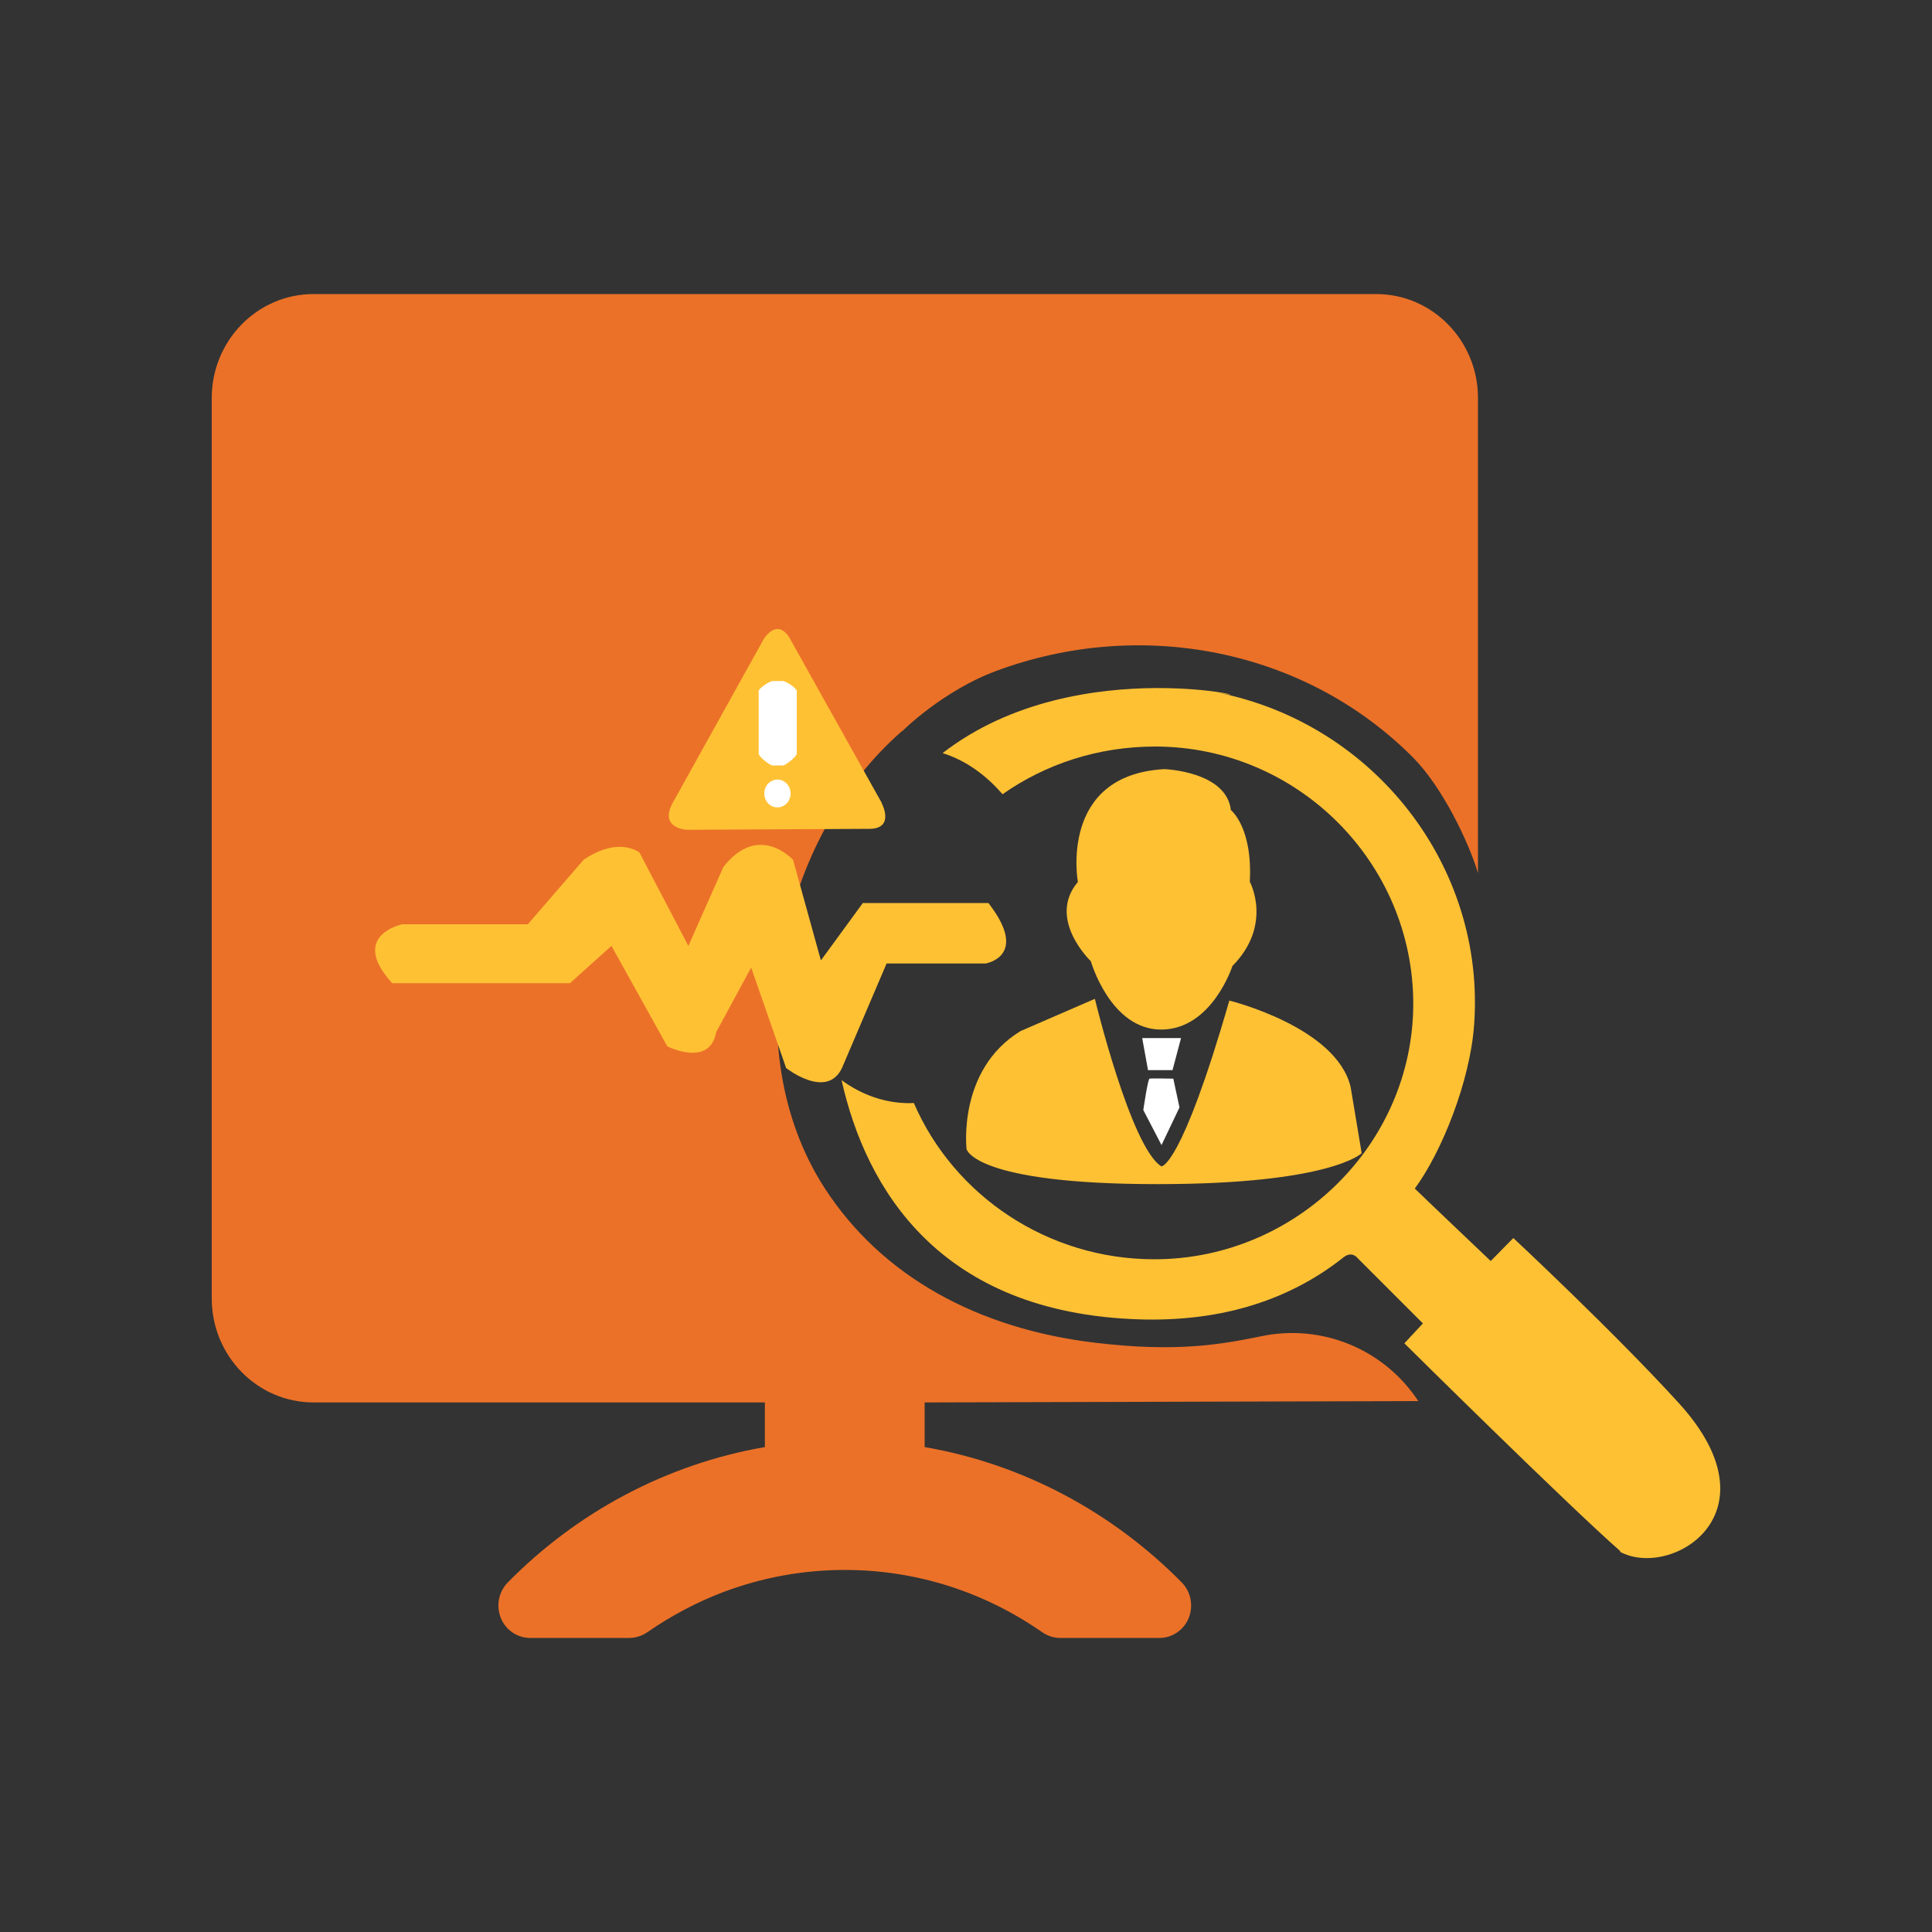 <?xml version="1.0" encoding="UTF-8"?>
<svg id="employe-monitoring" xmlns="http://www.w3.org/2000/svg" viewBox="0 0 100 100">
  <rect x="0" y="0" width="100" height="100" fill="#333333" stroke="none"/>
  <path d="M46.7,37.83c-6.44,5.6-8.65,16.5-4.02,23.66,2.96,4.58,7.94,7.29,14.01,8.01,4.16.5,6.47.1,8.61-.34,3.14-.65,6.35.68,8.11,3.36h0s-25.55.07-25.55.07v2.31c5.15.89,9.76,3.41,13.31,7.01.47.48.61,1.2.36,1.83-.25.63-.86,1.04-1.52,1.04h-5.13c-.34,0-.67-.11-.94-.3-2.92-2.03-6.42-3.22-10.21-3.22-2.2,0-4.3.4-6.25,1.13-1.41.53-2.74,1.24-3.97,2.09-.28.19-.6.3-.94.3h-5.13c-.66,0-1.27-.41-1.52-1.04-.25-.63-.11-1.35.36-1.83,3.54-3.6,8.16-6.12,13.31-7.01v-2.31h-23.36c-2.91,0-5.27-2.41-5.27-5.38V20.6c0-2.97,2.36-5.38,5.27-5.38h55c2.91,0,5.27,2.41,5.27,5.38v24.59c-.49-1.64-1.86-4.47-3.36-5.98-5.62-5.65-14.14-7.26-21.61-4.47-2.73,1.02-4.8,3.07-4.82,3.1h0Z" style="fill: #eb7128; fill-rule: evenodd; stroke-width: 0px;"/>
  <g>
    <path d="M50.03,59.48s.38,1.81,9.88,1.81c8.98,0,10.57-1.6,10.57-1.6l-.57-3.42c-.73-3.12-6.28-4.48-6.28-4.48-2.51,8.71-3.52,8.58-3.52,8.58-1.58-.98-3.44-8.67-3.44-8.67l-3.85,1.67c-3.28,2.01-2.79,6.11-2.79,6.11ZM63.71,41.93c-.23-2.01-3.44-2.12-3.44-2.12-5.49.3-4.48,5.84-4.48,5.84-1.62,1.92.67,4.1.67,4.1,0,0,1.01,3.54,3.64,3.54s3.69-3.29,3.69-3.29c2.11-2.14.9-4.36.9-4.36.15-2.85-.99-3.72-.99-3.72Z" style="fill: #ffc134; fill-rule: evenodd; stroke-width: 0px;"/>
    <path d="M59.42,55.39h1.27l.44-1.66h-2.01l.3,1.66ZM59.17,57.44l.95,1.83.93-1.95-.32-1.49s-1.13-.02-1.23,0c-.09.02-.32,1.61-.32,1.61Z" style="fill: #fff; fill-rule: evenodd; stroke-width: 0px;"/>
  </g>
  <path d="M83.87,80.29c-2.78-2.44-11.18-10.76-11.18-10.76l.96-1.03-3.37-3.37s-.29-.41-.74-.05c-3.04,2.41-6.68,3.33-10.57,3.21-10.38-.33-14.16-6.8-15.41-12.38,1.04.76,2.24,1.19,3.52,1.19.08,0,.15-.01.22-.01,2.07,4.8,6.94,8.1,12.47,8.09,7.32-.01,13.37-5.96,13.38-13.22,0-7.32-5.99-13.31-13.35-13.32-2.97,0-5.69.91-7.91,2.47-.87-1.01-1.92-1.76-3.1-2.13,7.09-5.49,17.71-2.44,14.2-3.14,8.16,1.61,13.91,9.03,13.31,17.21-.21,2.91-1.67,6.57-3.07,8.47.33.33,3.93,3.75,3.93,3.75l1.17-1.19s5.23,4.88,8.58,8.56c5.19,5.71-.41,9.11-3.06,7.68Z" style="fill: #ffc134; fill-rule: evenodd; stroke-width: 0px;"/>
  <g>
    <path d="M45.64,41.56l-4.79-8.57c-.66-1.02-1.32.09-1.32.09l-4.74,8.53c-.66,1.3.79,1.34.79,1.34l9.48-.05c1.27-.05.57-1.34.57-1.34Z" style="fill: #ffc134; fill-rule: evenodd; stroke-width: 0px;"/>
    <path d="M40.52,39.62h-.53c-.15,0-.72-.46-.72-.61v-3.24c0-.15.58-.52.72-.52h.53c.15,0,.72.37.72.52v3.24c0,.15-.58.61-.72.61ZM40.24,40.35c.38,0,.68.32.68.72s-.3.72-.68.72-.68-.32-.68-.72.3-.72.68-.72Z" style="fill: #fff; fill-rule: evenodd; stroke-width: 0px;"/>
  </g>
  <path d="M20.29,50.89h9.21l2.15-1.93,2.89,5.2s2.2,1.11,2.53-.74l1.81-3.34,1.81,5.2s2.1,1.66,2.89,0l2.31-5.41h5.12s2.3-.36.15-3.13h-6.5l-2.17,2.97-1.44-5.2s-1.78-1.98-3.61.37l-1.81,4.08-2.53-4.83s-1.05-.87-2.89.37l-2.89,3.34h-6.5s-2.77.57-.53,3.04Z" style="fill: #ffc134; fill-rule: evenodd; stroke-width: 0px;"/>
</svg>